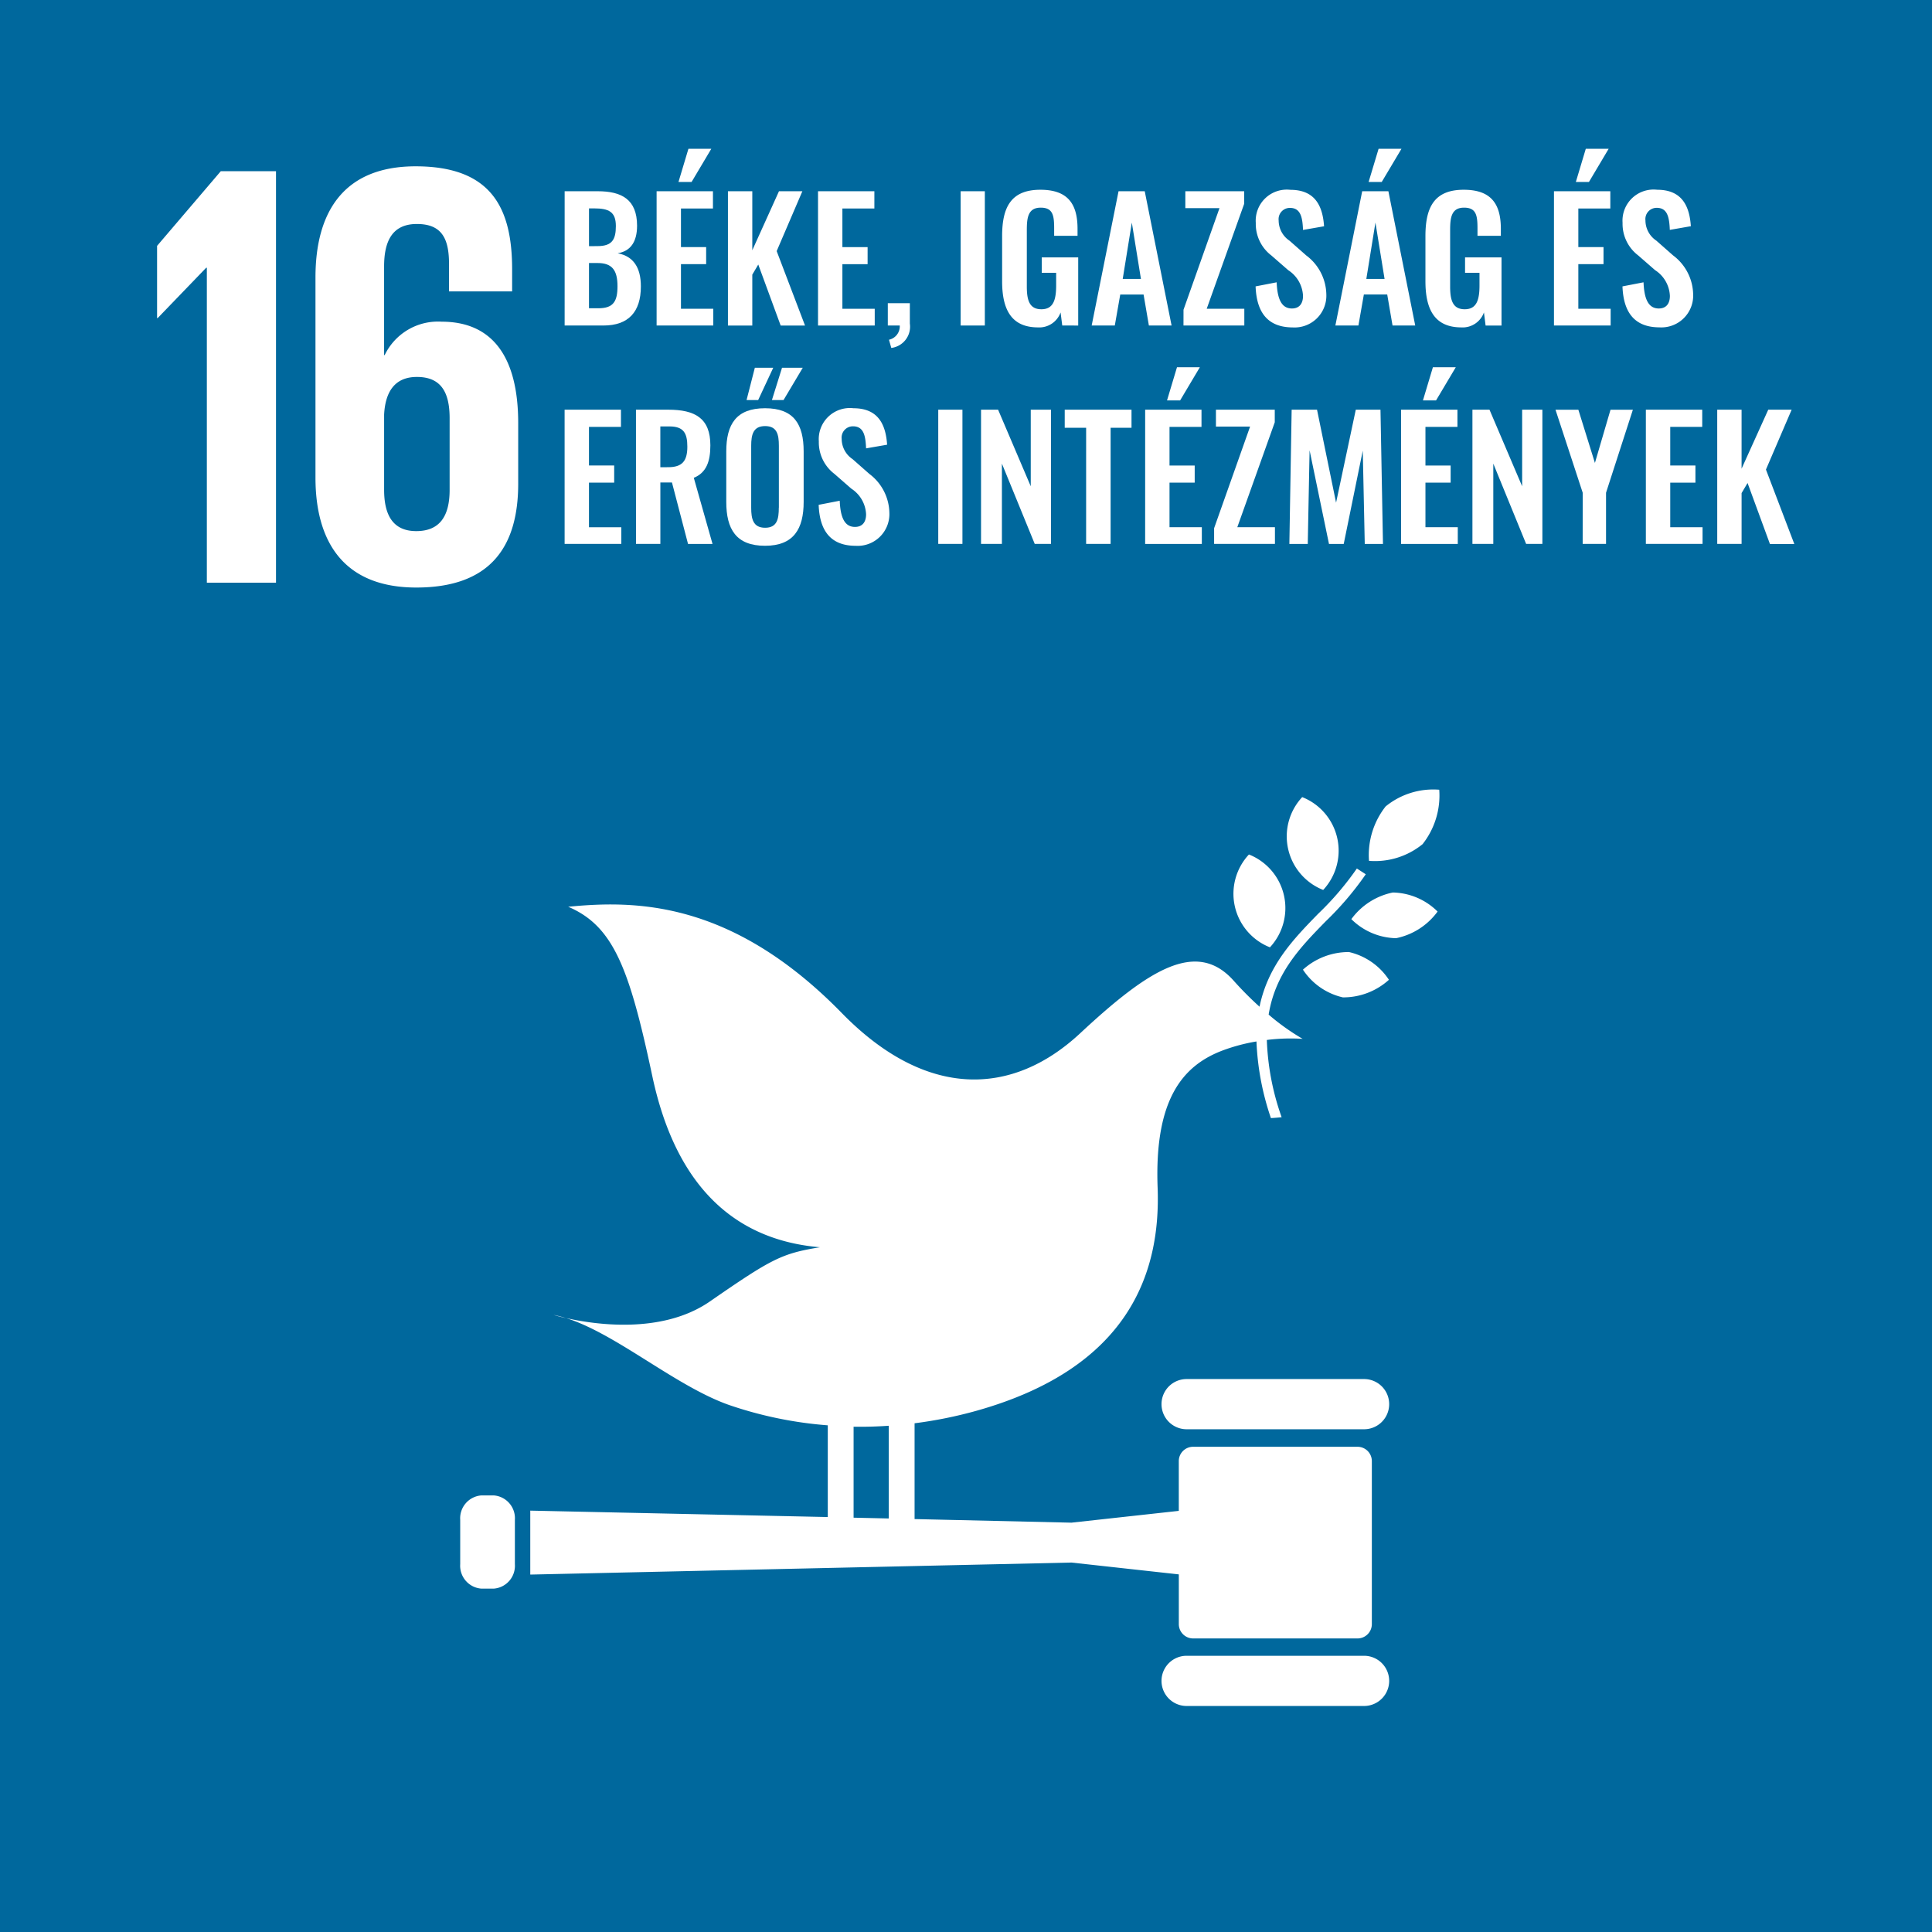 <svg xmlns="http://www.w3.org/2000/svg" width="142" height="142" viewBox="0 0 142 142"><defs><style>.a{fill:#00689d;}.b{fill:#fff;}</style></defs><g transform="translate(-345.091 -227.075)"><rect class="a" width="142" height="142" transform="translate(345.091 227.075)"/><path class="b" d="M429.341,282.005a4.235,4.235,0,0,0-1.544-6.823,4.23,4.23,0,0,0,1.544,6.823m5.984-2.071a4.792,4.792,0,0,0,3.288,1.4,5,5,0,0,0,3.05-1.958,4.791,4.791,0,0,0-3.29-1.4A5.009,5.009,0,0,0,435.324,279.935Zm2.52-8.285a5.787,5.787,0,0,0-1.223,4,5.531,5.531,0,0,0,3.939-1.227,5.782,5.782,0,0,0,1.224-4A5.534,5.534,0,0,0,437.844,271.65ZM434.7,285.684a5,5,0,0,0,3.386-1.292,4.791,4.791,0,0,0-2.932-2.039,5.005,5.005,0,0,0-3.387,1.294A4.79,4.79,0,0,0,434.7,285.684Zm1.559,28.053H423.217a1.845,1.845,0,1,0,0,3.69H436.26a1.845,1.845,0,1,0,0-3.69Zm0,20.339H423.217a1.845,1.845,0,1,0,0,3.69H436.26a1.845,1.845,0,1,0,0-3.69ZM377.6,309.257a8.151,8.151,0,0,0-.905-.233S377.028,309.128,377.6,309.257Zm58.179,9.458H423.692a1.052,1.052,0,0,0-1.05,1.05v3.66l-7.89.867-11.529-.264v-7.041a31.721,31.721,0,0,0,4.588-.93c11.094-3.131,13.515-10.041,13.275-16.389-.242-6.465,1.824-8.975,4.8-10.09a13.4,13.4,0,0,1,2.465-.654,19.787,19.787,0,0,0,1.062,5.633c.265-.015.526-.038.788-.064a18.8,18.8,0,0,1-1.088-5.679,13.968,13.968,0,0,1,2.633-.081,16.572,16.572,0,0,1-2.5-1.783c.5-3.061,2.321-4.941,4.2-6.861a22.746,22.746,0,0,0,2.939-3.453l-.655-.424a21.707,21.707,0,0,1-2.846,3.329c-1.83,1.876-3.678,3.791-4.308,6.829a25.044,25.044,0,0,1-1.9-1.912c-2.735-3.067-6.258-.814-11.282,3.864s-11.343,4.833-17.515-1.481c-8.141-8.336-15.246-8.289-20.115-7.817,3.332,1.42,4.5,4.533,6.182,12.449,1.769,8.3,6.226,12.059,12.322,12.578-2.826.457-3.558.85-8.1,3.989-3.55,2.447-8.543,1.673-10.567,1.213,3.715,1.159,8.117,5.056,12.053,6.413a29.19,29.19,0,0,0,7.189,1.472v6.741l-21.867-.471v4.7l39.778-.884,7.89.87v3.655a1.054,1.054,0,0,0,1.05,1.053h12.086a1.054,1.054,0,0,0,1.051-1.053v-11.99A1.052,1.052,0,0,0,435.778,318.715ZM398.74,317.24c.858.015,1.722-.011,2.584-.07v6.814l-2.584-.058Zm-24.895,10.1a1.684,1.684,0,0,1-1.542,1.8h-.931a1.687,1.687,0,0,1-1.545-1.8v-3.25a1.686,1.686,0,0,1,1.545-1.8h.931a1.683,1.683,0,0,1,1.542,1.8Zm57.868-56.375a4.233,4.233,0,0,0,1.542,6.823,4.234,4.234,0,0,0-1.542-6.823Z" transform="translate(9.089 14.697)"/><path class="b" d="M352.669,240.944v5.307h.044l3.567-3.7h.047V265.7h5.083V235.456h-4.058Zm26.542,17.486v-4.462c0-4.951-1.963-7.451-5.62-7.451a4.346,4.346,0,0,0-4.193,2.455h-.043v-6.514c0-1.828.578-3.122,2.409-3.122s2.363,1.07,2.363,2.942v2.011h4.638v-1.608c0-4.461-1.472-7.584-7.093-7.584-5.353,0-7.361,3.436-7.361,8.164v14.719c0,4.685,2.054,8.076,7.407,8.076C377.114,266.058,379.211,263.113,379.211,258.43Zm-5.04.445c0,1.918-.713,3.034-2.452,3.034-1.7,0-2.363-1.159-2.363-3.034v-5.53c.088-1.7.8-2.767,2.409-2.767,1.735,0,2.406,1.071,2.406,3.034Z" transform="translate(3.967 4.202)"/><g transform="translate(386.592 238.011)"><g transform="translate(0)"><path class="b" d="M377.579,236.3h2.436c1.729,0,2.887.585,2.887,2.534,0,1.207-.5,1.877-1.426,2.024,1.156.219,1.705,1.048,1.705,2.436,0,1.888-.925,2.875-2.752,2.875h-2.851Zm2.412,4.033c1.071,0,1.352-.475,1.352-1.473,0-1.048-.512-1.3-1.608-1.3h-.366v2.778Zm.072,4.568c1.1,0,1.4-.512,1.4-1.62,0-1.17-.39-1.705-1.461-1.705h-.634V244.9Z" transform="translate(-377.579 -233.18)"/><path class="b" d="M382.015,237.371h4.141v1.268h-2.351v2.839h1.851v1.254h-1.851v3.278h2.376v1.231h-4.166Zm2.339-3.119h1.681l-1.449,2.438h-.963Z" transform="translate(-375.256 -234.252)"/><path class="b" d="M385.456,236.3h1.79v4.338l1.961-4.338h1.719l-1.888,4.4,2.083,5.47h-1.79l-1.646-4.484-.439.744v3.741h-1.79Z" transform="translate(-373.454 -233.18)"/><path class="b" d="M389.8,236.3h4.142v1.268h-2.351v2.839h1.853v1.254h-1.853v3.278h2.377v1.231H389.8Z" transform="translate(-371.177 -233.18)"/><path class="b" d="M393.253,244.388a1.008,1.008,0,0,0,.792-1.047h-.878V241.7h1.62v1.5a1.575,1.575,0,0,1-1.364,1.79Z" transform="translate(-369.415 -230.353)"/><path class="b" d="M396.68,236.3h1.778v9.869H396.68Z" transform="translate(-367.575 -233.18)"/><path class="b" d="M398.681,242.952v-3.314c0-2.12.645-3.41,2.814-3.41,2.022,0,2.729,1.047,2.729,2.874v.512h-1.719v-.559c0-.951-.1-1.512-.987-1.512-.949,0-1.022.768-1.022,1.67v4.129c0,1.022.2,1.669,1.073,1.669s1.083-.683,1.083-1.754v-.926h-1.059V241.2h2.68v5.007H403.1l-.122-.963a1.663,1.663,0,0,1-1.668,1.1C399.362,246.339,398.681,245.035,398.681,242.952Z" transform="translate(-366.527 -233.217)"/><path class="b" d="M404.975,236.3H406.9l1.973,9.869h-1.668l-.39-2.278H405.1l-.4,2.278H403Zm1.646,6.445-.67-4.141-.669,4.141Z" transform="translate(-364.264 -233.18)"/><path class="b" d="M407.431,245.01l2.644-7.468h-2.51V236.3h4.324v.926l-2.753,7.712H411.9v1.231h-4.471Z" transform="translate(-361.945 -233.18)"/><path class="b" d="M410.908,243.33l1.548-.3c.049,1.17.329,1.924,1.12,1.924.573,0,.817-.39.817-.925a2.373,2.373,0,0,0-1.085-1.889l-1.242-1.083a2.912,2.912,0,0,1-1.144-2.388,2.284,2.284,0,0,1,2.545-2.436c1.853,0,2.375,1.242,2.473,2.679l-1.547.27c-.037-.926-.171-1.621-.963-1.621a.828.828,0,0,0-.827.926,1.792,1.792,0,0,0,.8,1.486l1.231,1.085a3.657,3.657,0,0,1,1.473,2.862,2.335,2.335,0,0,1-2.473,2.426C411.834,246.339,410.983,245.291,410.908,243.33Z" transform="translate(-360.124 -233.217)"/><path class="b" d="M416.728,237.371h1.925l1.973,9.869h-1.668l-.39-2.278H416.85l-.4,2.278h-1.693Zm1.644,6.445-.671-4.141-.669,4.141Zm-.439-9.564h1.682l-1.451,2.438H417.2Z" transform="translate(-358.109 -234.252)"/><path class="b" d="M419.1,242.952v-3.314c0-2.12.646-3.41,2.814-3.41,2.022,0,2.729,1.047,2.729,2.874v.512h-1.717v-.559c0-.951-.1-1.512-.987-1.512-.951,0-1.024.768-1.024,1.67v4.129c0,1.022.2,1.669,1.073,1.669s1.085-.683,1.085-1.754v-.926h-1.061V241.2h2.68v5.007h-1.17l-.122-.963a1.661,1.661,0,0,1-1.669,1.1C419.784,246.339,419.1,245.035,419.1,242.952Z" transform="translate(-355.833 -233.217)"/><path class="b" d="M425.3,237.371h4.142v1.268h-2.351v2.839h1.851v1.254h-1.851v3.278h2.375v1.231H425.3Zm2.339-3.119h1.681l-1.449,2.438h-.963Z" transform="translate(-352.586 -234.252)"/><path class="b" d="M428.605,243.33l1.548-.3c.047,1.17.328,1.924,1.12,1.924.573,0,.817-.39.817-.925A2.373,2.373,0,0,0,431,242.135l-1.242-1.083a2.913,2.913,0,0,1-1.146-2.388,2.285,2.285,0,0,1,2.546-2.436c1.853,0,2.376,1.242,2.473,2.679l-1.547.27c-.037-.926-.171-1.621-.963-1.621a.827.827,0,0,0-.827.926,1.788,1.788,0,0,0,.8,1.486l1.231,1.085a3.658,3.658,0,0,1,1.475,2.862,2.336,2.336,0,0,1-2.475,2.426C429.531,246.339,428.678,245.291,428.605,243.33Z" transform="translate(-350.856 -233.217)"/></g></g><g transform="translate(386.589 254.068)"><g transform="translate(0)"><path class="b" d="M377.577,247.937h4.142V249.2h-2.351v2.839h1.853V253.3h-1.853v3.276h2.377V257.8h-4.167Z" transform="translate(-377.577 -244.818)"/><path class="b" d="M381.019,247.937h2.375c1.973,0,3.093.634,3.093,2.619,0,1.181-.291,2.01-1.217,2.388l1.376,4.861h-1.8l-1.182-4.519h-.852V257.8h-1.79Zm2.363,4.227c1.035,0,1.413-.451,1.413-1.51,0-1-.28-1.487-1.315-1.487h-.67v3Z" transform="translate(-375.774 -244.818)"/><path class="b" d="M385.375,255.769v-3.7c0-2,.73-3.18,2.851-3.18s2.837,1.181,2.837,3.18v3.7c0,1.987-.73,3.229-2.837,3.229C386.093,259,385.375,257.767,385.375,255.769Zm2.1-9.855h1.352l-1.108,2.375h-.853Zm1.766,10.282v-4.544c0-.829-.134-1.451-1.01-1.451s-1.024.622-1.024,1.451V256.2c0,.817.134,1.473,1.024,1.473S389.236,257.013,389.236,256.2Zm.232-10.282h1.524l-1.414,2.375h-.853Z" transform="translate(-373.493 -245.877)"/><path class="b" d="M389.832,254.967l1.548-.3c.049,1.17.327,1.924,1.12,1.924.573,0,.817-.39.817-.925a2.368,2.368,0,0,0-1.085-1.888l-1.242-1.085a2.911,2.911,0,0,1-1.146-2.388,2.285,2.285,0,0,1,2.546-2.436c1.853,0,2.376,1.242,2.473,2.68l-1.547.268c-.037-.926-.171-1.621-.963-1.621a.829.829,0,0,0-.829.926,1.788,1.788,0,0,0,.8,1.486l1.231,1.085a3.657,3.657,0,0,1,1.474,2.863,2.334,2.334,0,0,1-2.473,2.424C390.758,257.976,389.905,256.928,389.832,254.967Z" transform="translate(-371.159 -244.856)"/><path class="b" d="M395.6,247.937h1.778V257.8H395.6Z" transform="translate(-368.138 -244.818)"/><path class="b" d="M397.664,247.937h1.254l2.4,5.629v-5.629h1.487V257.8H401.61l-2.412-5.9v5.9h-1.534Z" transform="translate(-367.057 -244.818)"/><path class="b" d="M403.274,249.264H401.7v-1.327h4.909v1.327h-1.536V257.8h-1.8Z" transform="translate(-364.942 -244.818)"/><path class="b" d="M405.581,249.009h4.141v1.266h-2.351v2.839h1.851v1.256h-1.851v3.276h2.375v1.231h-4.166Zm2.339-3.119H409.6l-1.449,2.437h-.963Z" transform="translate(-362.911 -245.89)"/><path class="b" d="M408.907,256.647l2.644-7.468h-2.51v-1.242h4.324v.925l-2.753,7.712h2.766V257.8h-4.471Z" transform="translate(-361.169 -244.818)"/><path class="b" d="M412.705,247.937h1.865l1.4,6.834,1.449-6.834h1.815l.183,9.868h-1.339l-.146-6.858-1.4,6.858h-1.083l-1.426-6.883-.134,6.883h-1.352Z" transform="translate(-359.268 -244.818)"/><path class="b" d="M417.925,249.009h4.143v1.266h-2.351v2.839h1.851v1.256h-1.851v3.276h2.376v1.231h-4.167Zm2.339-3.119h1.682l-1.45,2.437h-.963Z" transform="translate(-356.446 -245.89)"/><path class="b" d="M421.367,247.937h1.254l2.4,5.629v-5.629h1.487V257.8h-1.195l-2.412-5.9v5.9h-1.534Z" transform="translate(-354.643 -244.818)"/><path class="b" d="M427.373,254.04l-2-6.1h1.681l1.217,3.91,1.146-3.91h1.644l-1.973,6.1V257.8h-1.717Z" transform="translate(-352.544 -244.818)"/><path class="b" d="M429.733,247.937h4.143V249.2h-2.351v2.839h1.851V253.3h-1.851v3.276H433.9V257.8h-4.167Z" transform="translate(-350.262 -244.818)"/><path class="b" d="M433.175,247.937h1.79v4.337l1.961-4.337h1.719l-1.889,4.4,2.085,5.47h-1.792l-1.644-4.483-.439.742V257.8h-1.79Z" transform="translate(-348.459 -244.818)"/></g></g></g></svg>